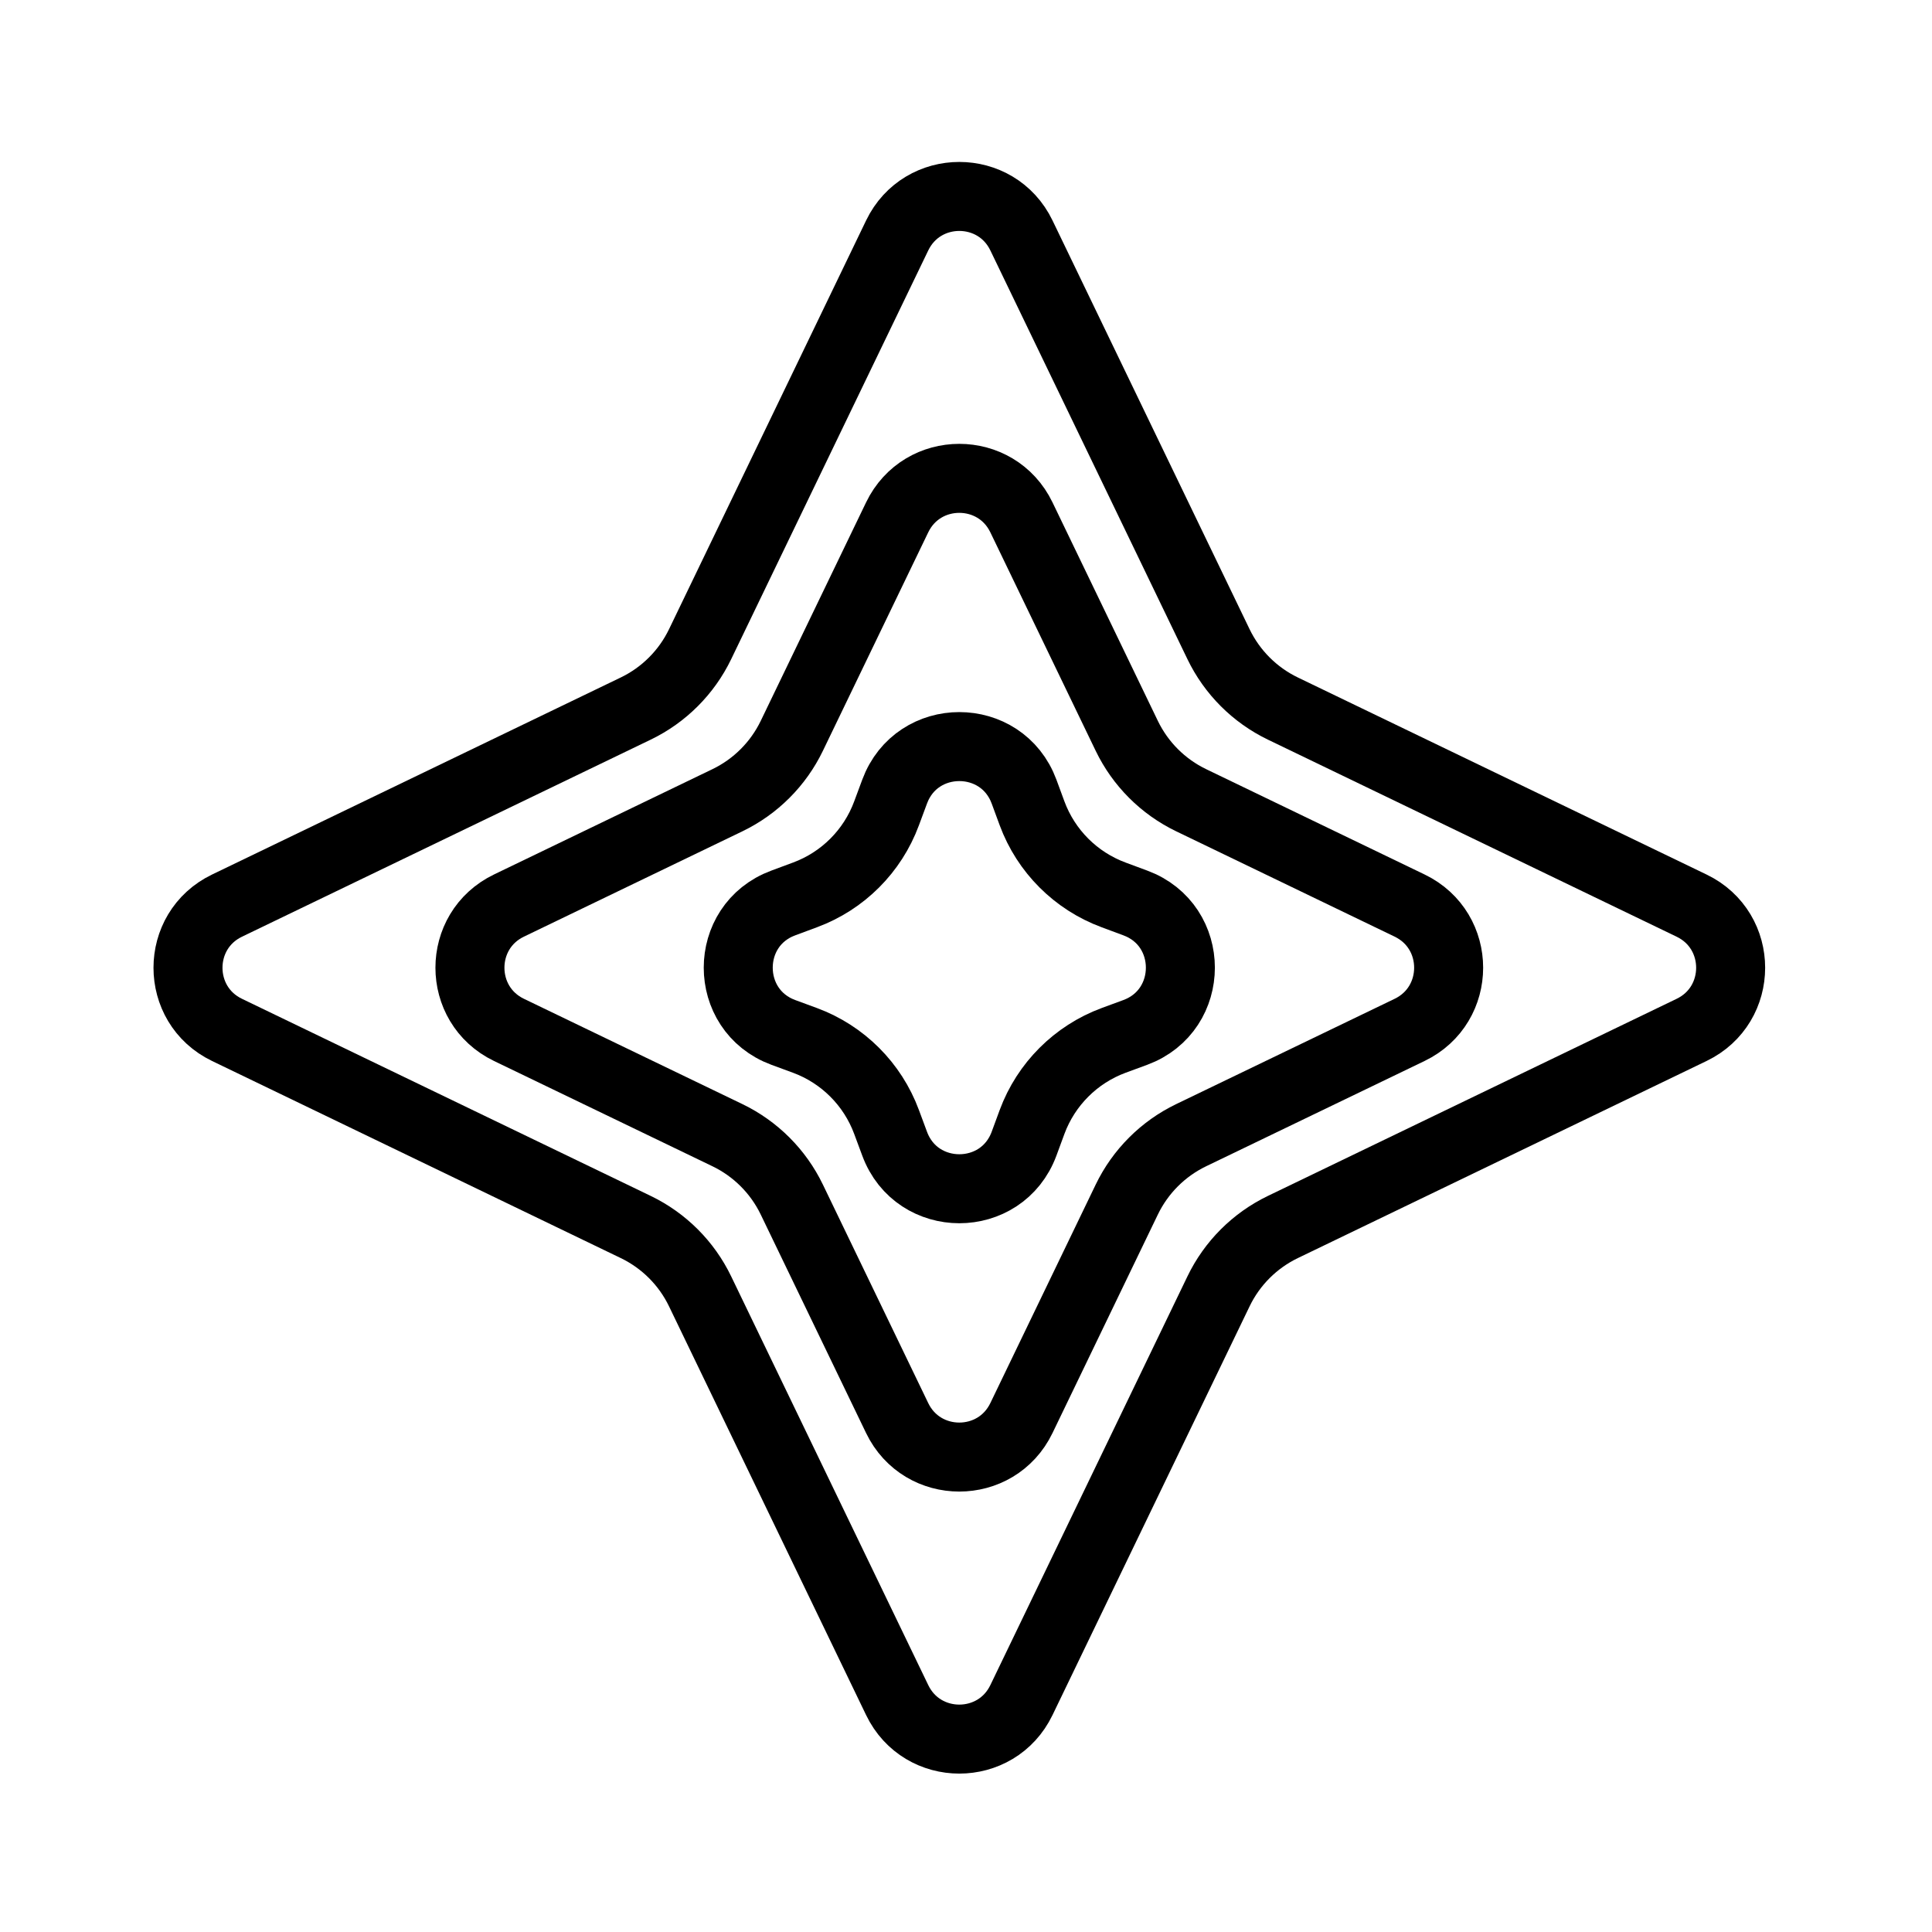 <svg width="56" height="56" viewBox="0 0 56 56" fill="none" xmlns="http://www.w3.org/2000/svg">
<path d="M25.931 22.946C26.575 21.205 29.038 21.205 29.683 22.946L29.915 23.576C30.32 24.671 31.184 25.534 32.278 25.939L32.908 26.173C34.649 26.817 34.649 29.28 32.908 29.925L32.278 30.157C31.184 30.562 30.32 31.426 29.915 32.52L29.683 33.15C29.038 34.892 26.575 34.892 25.931 33.15L25.697 32.52C25.292 31.426 24.429 30.562 23.334 30.157L22.704 29.925C20.963 29.28 20.963 26.817 22.704 26.173L23.334 25.939C24.429 25.534 25.292 24.671 25.697 23.576L25.931 22.946Z" stroke="black" stroke-width="2"/>
<path d="M26.004 14.997C26.731 13.488 28.88 13.488 29.607 14.997L32.66 21.329C33.053 22.144 33.711 22.802 34.526 23.195L40.858 26.248C42.367 26.975 42.367 29.124 40.858 29.852L34.526 32.904C33.711 33.297 33.053 33.955 32.66 34.77L29.607 41.102C28.88 42.611 26.731 42.611 26.004 41.102L22.951 34.77C22.558 33.955 21.9 33.297 21.085 32.904L14.753 29.852C13.244 29.124 13.244 26.975 14.753 26.248L21.085 23.195C21.9 22.802 22.558 22.144 22.951 21.329L26.004 14.997Z" stroke="black" stroke-width="2"/>
<path d="M26.005 6.825C26.732 5.317 28.88 5.317 29.607 6.825L35.319 18.672C35.712 19.487 36.37 20.145 37.185 20.538L49.032 26.25C50.541 26.977 50.541 29.125 49.032 29.852L37.185 35.565C36.37 35.958 35.712 36.615 35.319 37.431L29.607 49.277C28.88 50.786 26.732 50.786 26.005 49.277L20.293 37.431C19.9 36.615 19.242 35.958 18.427 35.565L6.58 29.852C5.072 29.125 5.072 26.977 6.58 26.25L18.427 20.538C19.242 20.145 19.9 19.487 20.293 18.672L26.005 6.825Z" stroke="black" stroke-width="2"/>
</svg>
